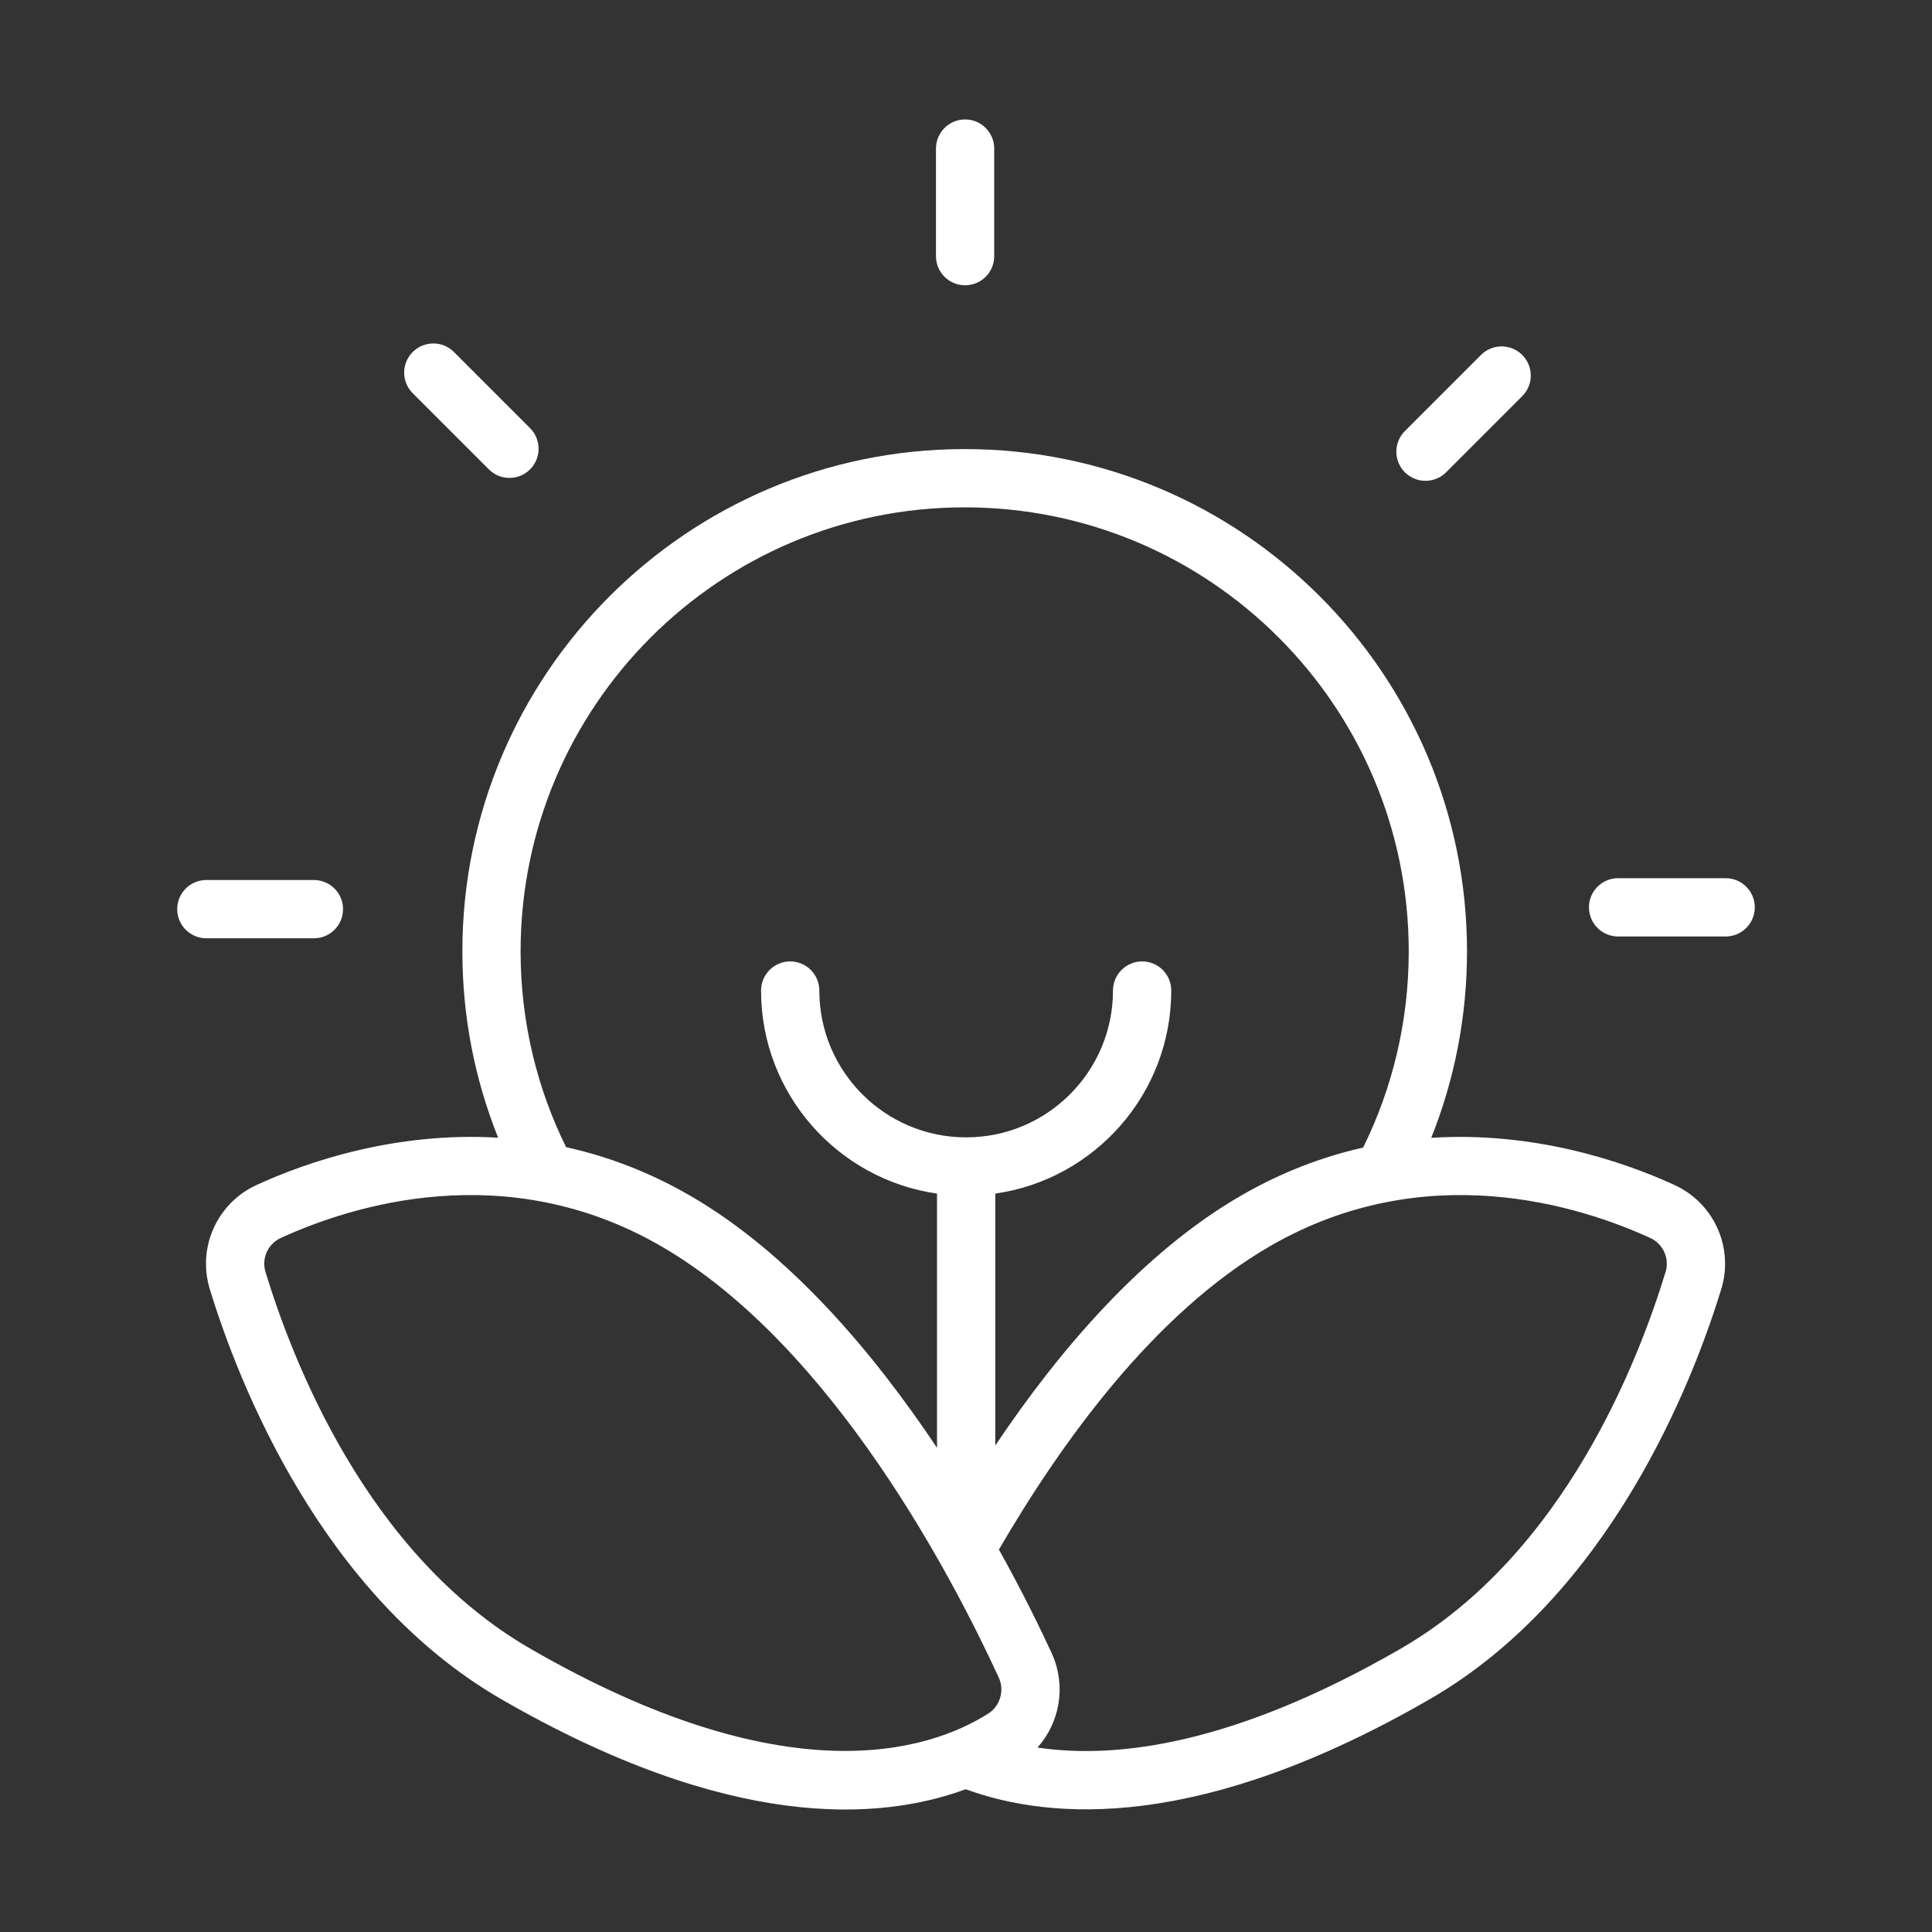 <svg width="50" height="50" viewBox="0 0 50 50" fill="none" xmlns="http://www.w3.org/2000/svg">
<rect x="0" y="0" width="50" height="50" fill="#333333" stroke="none"/>
<path fill-rule="evenodd" clip-rule="evenodd" d="M24.223 3.845V6.63C24.223 7.046 24.56 7.383 24.977 7.383C25.393 7.383 25.73 7.046 25.73 6.63V3.845C25.73 3.429 25.393 3.091 24.977 3.091C24.56 3.091 24.223 3.429 24.223 3.845Z" fill="white"/>
<path fill-rule="evenodd" clip-rule="evenodd" d="M5.34 24.283H8.124C8.541 24.283 8.878 23.945 8.878 23.529C8.878 23.112 8.541 22.775 8.124 22.775H5.34C4.923 22.775 4.586 23.112 4.586 23.529C4.586 23.945 4.923 24.283 5.34 24.283Z" fill="white"/>
<path fill-rule="evenodd" clip-rule="evenodd" d="M10.681 10.177L12.651 12.147C12.945 12.442 13.423 12.442 13.718 12.147C14.012 11.852 14.012 11.375 13.718 11.08L11.748 9.11C11.453 8.815 10.976 8.815 10.681 9.11C10.386 9.405 10.386 9.882 10.681 10.177Z" fill="white"/>
<path fill-rule="evenodd" clip-rule="evenodd" d="M38.328 9.186L36.358 11.156C36.064 11.451 36.064 11.928 36.358 12.223C36.653 12.517 37.131 12.517 37.425 12.223L39.395 10.253C39.69 9.958 39.69 9.481 39.395 9.186C39.1 8.891 38.623 8.891 38.328 9.186Z" fill="white"/>
<path fill-rule="evenodd" clip-rule="evenodd" d="M44.66 22.728H41.876C41.459 22.728 41.122 23.065 41.122 23.482C41.122 23.898 41.459 24.236 41.876 24.236H44.66C45.077 24.236 45.414 23.898 45.414 23.482C45.414 23.065 45.077 22.728 44.66 22.728Z" fill="white"/>
<path fill-rule="evenodd" clip-rule="evenodd" d="M12.892 29.444C10.236 29.285 7.947 30.066 6.634 30.67C6.634 30.67 6.633 30.67 6.633 30.671C5.636 31.131 5.119 32.246 5.413 33.305C5.414 33.31 5.416 33.316 5.417 33.322C6.165 35.786 8.319 41.288 12.973 43.975C18.88 47.386 22.752 47.13 24.992 46.305C27.211 47.116 31.082 47.393 37.002 43.975C41.657 41.288 43.81 35.786 44.558 33.322C44.56 33.316 44.561 33.31 44.563 33.305C44.857 32.246 44.34 31.131 43.342 30.671C43.342 30.67 43.342 30.67 43.342 30.67C42.021 30.063 39.714 29.276 37.04 29.447C37.638 27.955 37.966 26.326 37.966 24.622C37.966 17.448 32.141 11.622 24.966 11.622C17.791 11.622 11.966 17.448 11.966 24.622C11.966 26.326 12.294 27.953 12.892 29.444ZM26.85 45.226C28.915 45.537 31.977 45.136 36.248 42.669C40.502 40.214 42.425 35.157 43.115 32.885C43.201 32.544 43.032 32.188 42.711 32.04C40.879 31.199 36.884 29.931 32.876 32.246C29.852 33.992 27.446 37.363 25.852 40.102C26.452 41.181 26.915 42.126 27.225 42.799C27.226 42.801 27.227 42.804 27.228 42.807C27.596 43.633 27.43 44.578 26.85 45.226ZM17.1 32.246C21.596 34.842 24.739 41.007 25.852 43.423C25.997 43.752 25.886 44.138 25.59 44.339C23.993 45.356 20.295 46.462 13.727 42.669C9.475 40.215 7.552 35.16 6.865 32.898C6.771 32.551 6.94 32.189 7.264 32.04C9.096 31.199 13.091 29.931 17.1 32.246ZM35.278 29.699C36.033 28.168 36.458 26.444 36.458 24.622C36.458 18.279 31.308 13.13 24.966 13.13C18.623 13.13 13.473 18.279 13.473 24.622C13.473 26.441 13.896 28.161 14.651 29.689C15.697 29.919 16.775 30.317 17.854 30.94C20.431 32.428 22.607 35.007 24.25 37.47V30.89C21.677 30.523 19.696 28.308 19.696 25.635C19.696 25.219 20.034 24.881 20.45 24.881C20.866 24.881 21.204 25.219 21.204 25.635C21.204 27.732 22.906 29.435 25.004 29.435C27.101 29.435 28.804 27.732 28.804 25.635C28.804 25.219 29.142 24.881 29.558 24.881C29.974 24.881 30.312 25.219 30.312 25.635C30.312 28.308 28.331 30.523 25.758 30.89V37.409C27.399 34.96 29.565 32.417 32.122 30.94C33.185 30.326 34.247 29.931 35.278 29.699Z" fill="white"/>
</svg>
